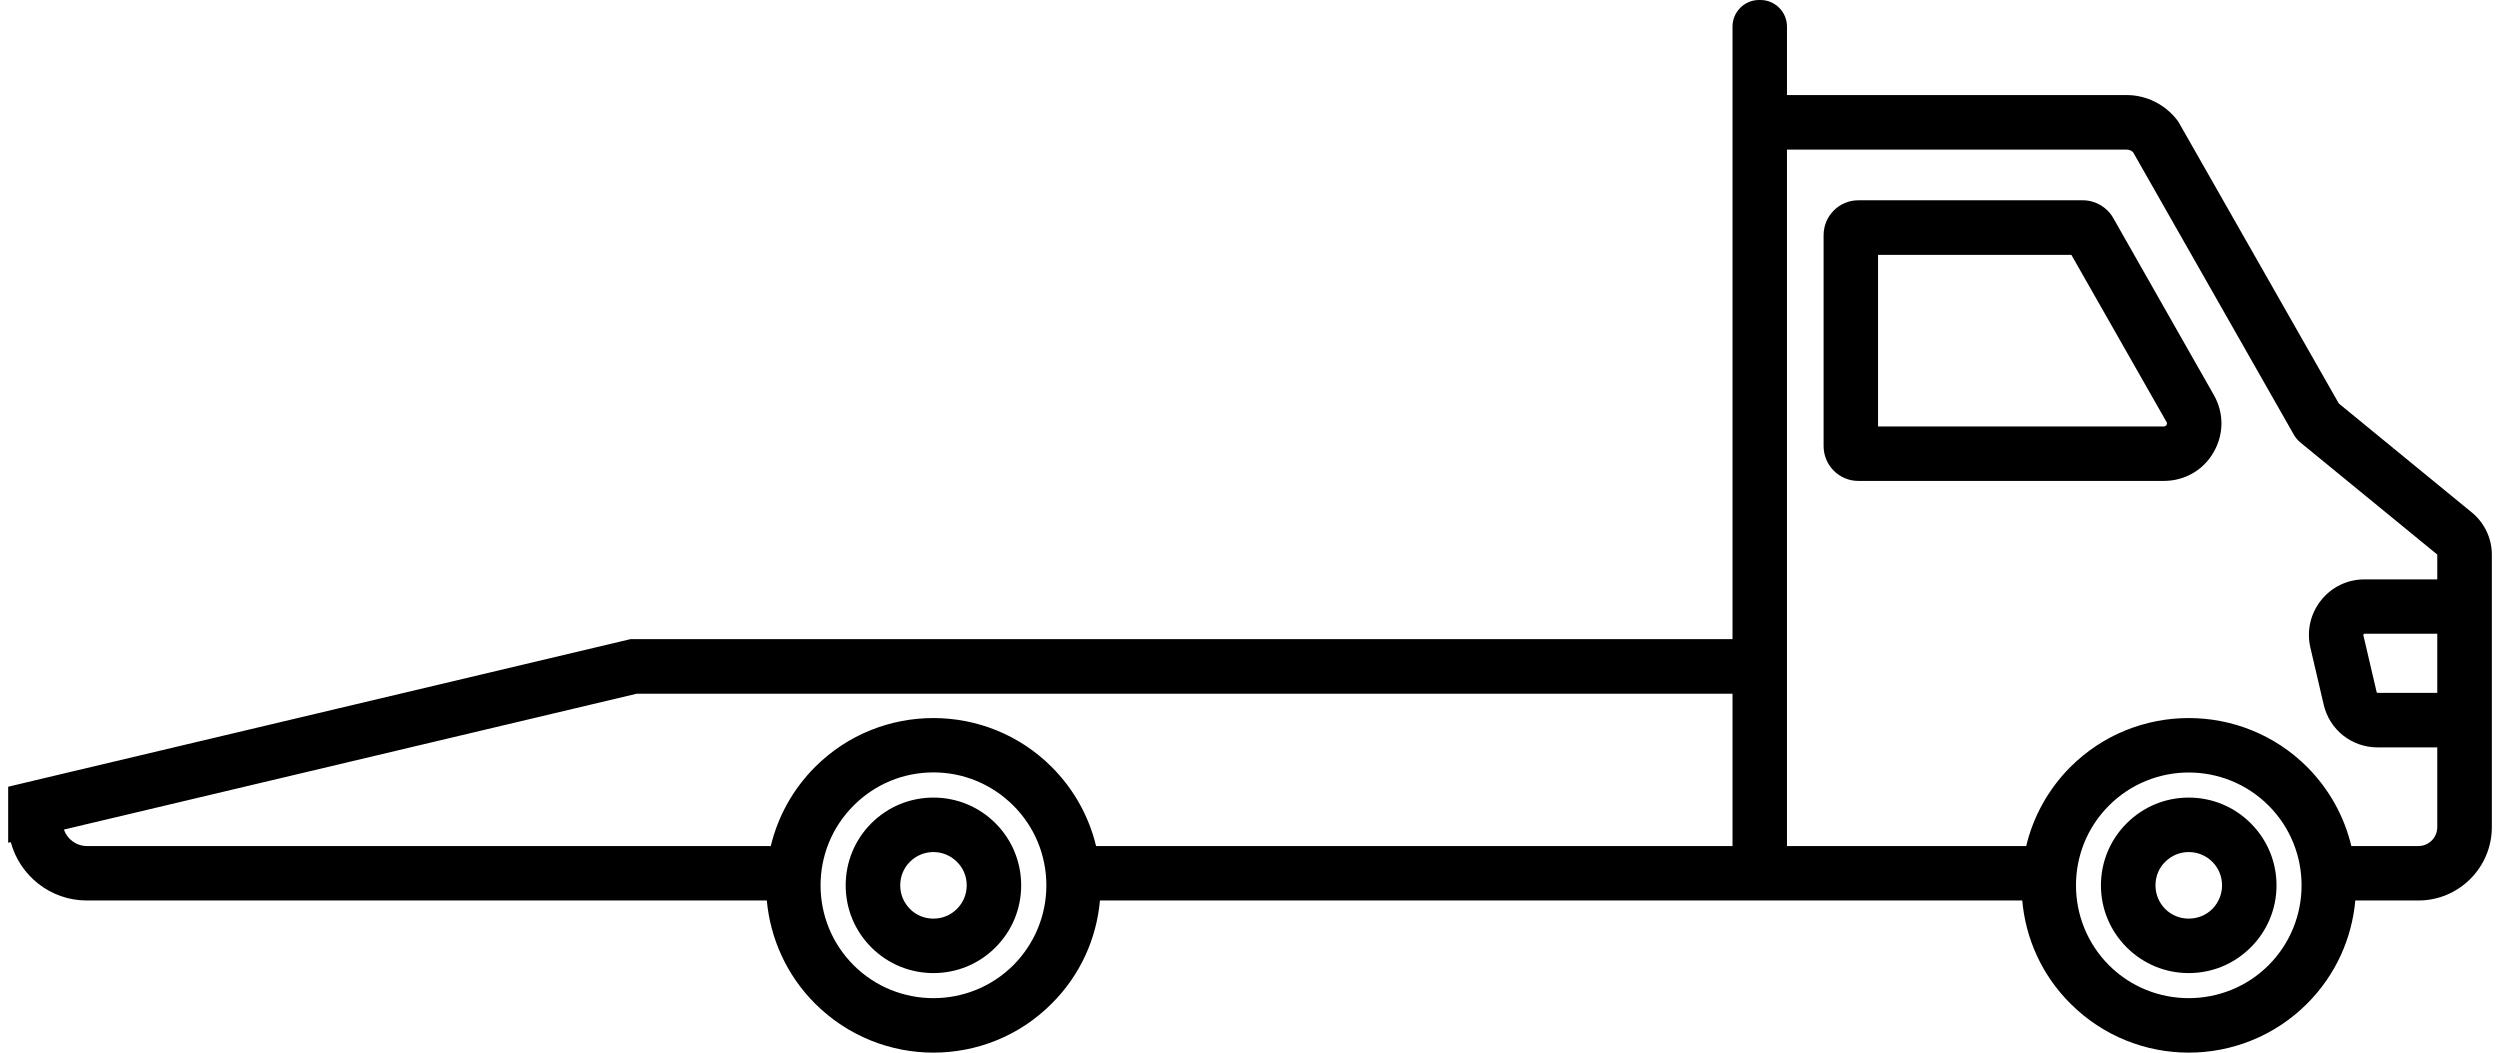 <?xml version="1.0" encoding="UTF-8"?>
<!-- Creator: CorelDRAW X7 -->
<svg xmlns="http://www.w3.org/2000/svg" xmlns:xlink="http://www.w3.org/1999/xlink" xml:space="preserve" width="38px" height="16px" version="1.1" style="shape-rendering:geometricPrecision; text-rendering:geometricPrecision; image-rendering:optimizeQuality; fill-rule:evenodd; clip-rule:evenodd" viewBox="0 0 25631 10863">
 <defs>
  <style type="text/css">
   <![CDATA[
    .fil0 {fill:black}
   ]]>
  </style>
 </defs>
 <g id="Warstwa_x0020_1">
  <path class="fil0" d="M25424 5288l-1372 -1124 -1647 -2892c-7,-12 -13,-22 -21,-32 -124,-162 -318,-259 -522,-259l-3505 0 0 -707c0,-151 -123,-274 -274,-274l-14 0c-151,0 -274,123 -274,274l0 1252 0 1 0 4575 0 0 0 494 -11373 0 -5859 1389 0 0 -563 134 0 0 0 363 0 215 27 -6c93,346 409,602 785,602l7017 0c36,389 202,768 498,1064 338,337 780,506 1222,506 442,0 885,-169 1220,-506 298,-296 463,-675 498,-1064l9518 0c34,389 200,768 497,1064 337,337 779,506 1221,506 443,0 885,-169 1222,-506 296,-296 462,-675 497,-1064l651 0c418,0 758,-340 758,-757l0 -2813c0,-168 -76,-327 -207,-435l0 0 0 0zm-18937 1871l11308 0 0 1572 -6568 0c-72,-299 -225,-583 -458,-816 -673,-673 -1769,-673 -2442,0 -233,233 -385,517 -457,816l-7058 0c-110,0 -203,-72 -237,-170l5912 -1402zm15236 -4911c-64,-111 -184,-181 -312,-181l-2318 0c-197,0 -358,161 -358,359l0 2178c0,198 161,359 358,359l3153 0c214,0 407,-110 513,-295 108,-185 109,-406 3,-592l-1039 -1828 0 0zm551 2137c-9,16 -23,16 -28,16l-2949 0 0 -1771 1995 0 982 1725c3,3 9,15 0,30l0 0 0 0zm-12725 3846c-242,0 -470,94 -641,265 -171,171 -265,399 -265,641 0,242 94,469 265,640 171,171 399,265 641,265 242,0 469,-94 640,-265 171,-171 265,-398 265,-640 0,-242 -94,-470 -265,-641 -171,-171 -398,-265 -640,-265zm242 1149c-65,65 -151,100 -242,100 -92,0 -179,-35 -243,-100 -65,-66 -100,-152 -100,-243 0,-93 35,-179 100,-243 64,-65 151,-101 243,-101 91,0 177,36 242,101 66,64 101,150 101,243 0,91 -35,177 -101,243zm12712 -1149c-242,0 -468,94 -640,265 -171,171 -266,399 -266,641 0,242 95,469 266,640 172,171 398,265 640,265 242,0 469,-94 640,-265 171,-171 266,-398 266,-640 0,-242 -95,-470 -266,-641 -171,-171 -398,-265 -640,-265zm244 1149c-65,65 -152,100 -244,100 -92,0 -178,-35 -243,-100 -65,-66 -100,-152 -100,-243 0,-93 35,-179 100,-243 65,-65 152,-101 243,-101 92,0 179,36 244,101 64,64 100,150 100,243 0,91 -36,177 -100,243zm-4390 -7836l0 5090 0 0 0 2097 2469 0c71,-299 224,-583 456,-816 674,-673 1769,-673 2443,0 232,233 385,517 456,816l692 0c108,0 195,-87 195,-195l0 -823 -616 0c-268,0 -498,-183 -557,-445l-137 -587c-39,-171 1,-348 110,-485 109,-138 273,-217 449,-217l751 0 0 0 0 -256 -1413 -1157c-26,-21 -49,-48 -66,-78l-1660 -2917c-17,-17 -41,-27 -67,-27l-3505 0zm-7984 8417c-455,453 -1194,453 -1648,0 -455,-455 -455,-1194 0,-1648 220,-220 512,-342 824,-342 311,0 603,122 824,342 219,219 341,512 341,824 0,310 -122,603 -341,824zm12954 0c-454,453 -1194,453 -1647,0 -454,-455 -454,-1194 0,-1648 227,-227 526,-341 823,-341 298,0 597,114 824,341 454,454 454,1193 0,1648zm1741 -2811l-616 0c-5,0 -9,-4 -10,-9l-137 -587c0,-2 -1,-5 3,-9 4,-5 6,-5 9,-5l751 0 0 610 0 0z"></path>
 </g>
</svg>
